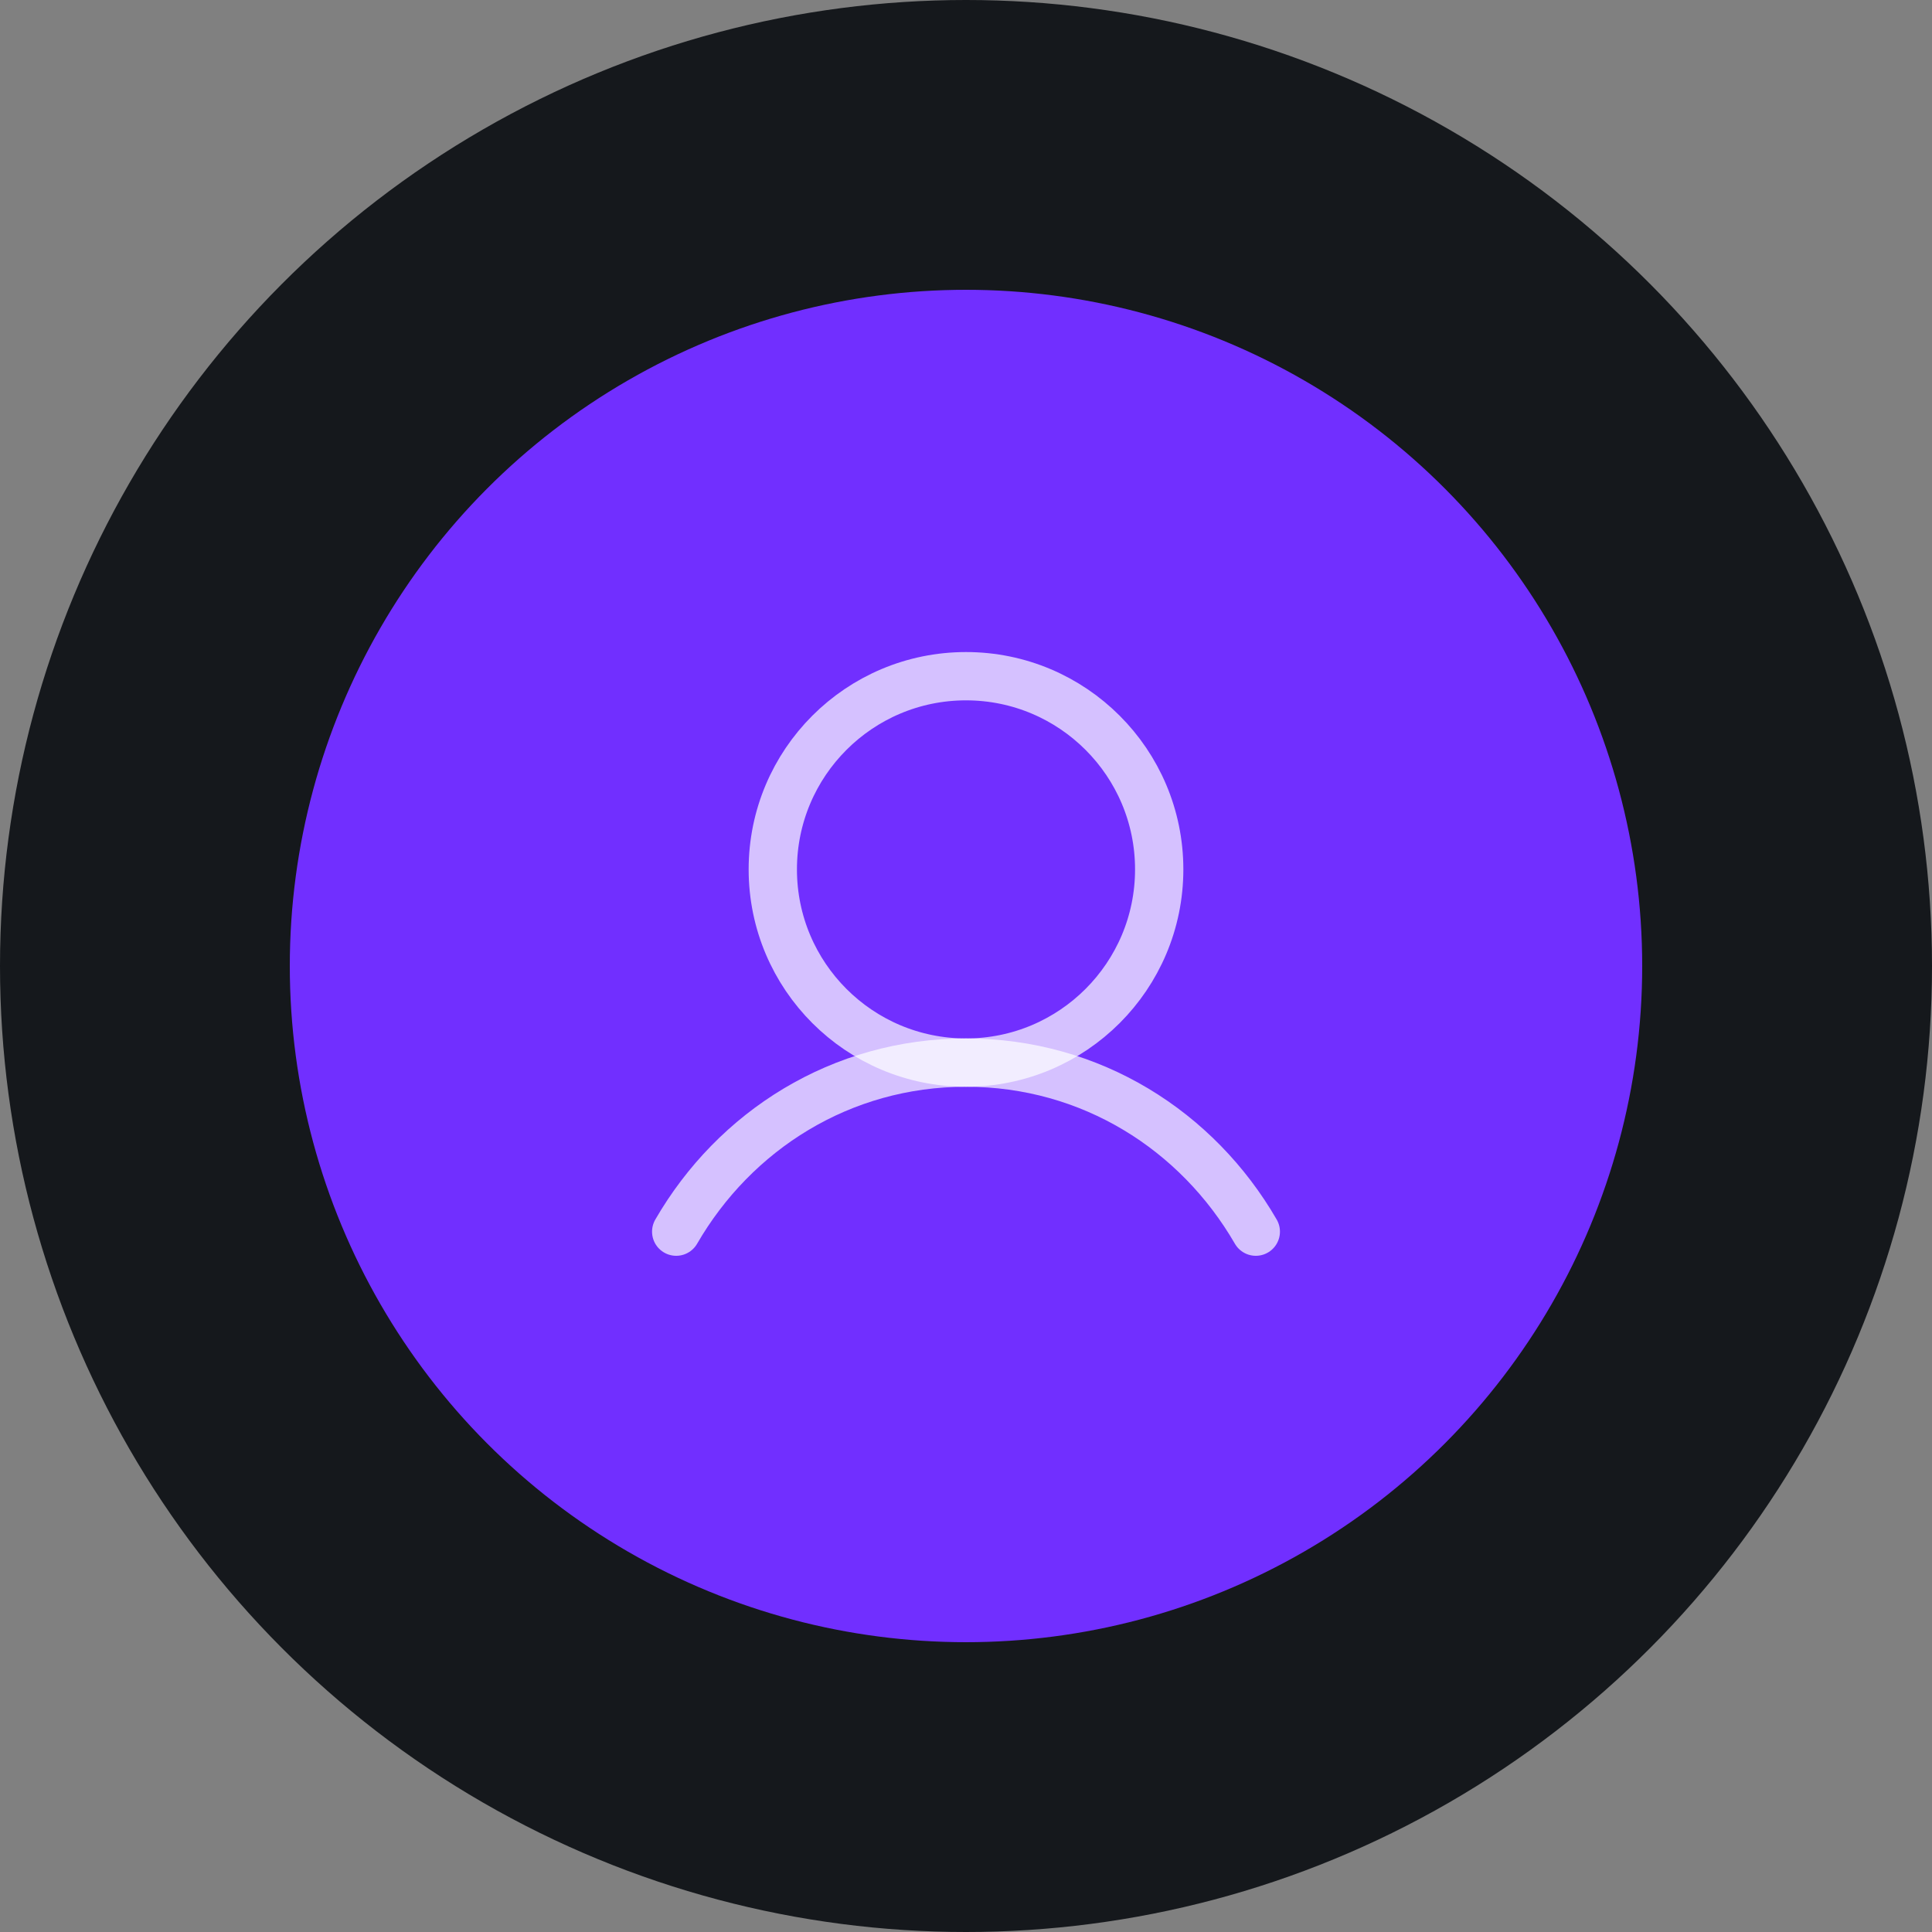 <svg xmlns="http://www.w3.org/2000/svg" width="80" height="80" viewBox="0 0 80 80" fill="none"><rect x="0" y="0" width="80" height="80" fill="#808080" stroke="none"/><circle cx="40" cy="40" r="40" fill="#15181C"></circle><circle cx="40" cy="40" r="28" fill="#712FFF"></circle><g clip-path="url(#clip0_500_405)"><path d="M40 44C44.418 44 48 40.418 48 36C48 31.582 44.418 28 40 28C35.582 28 32 31.582 32 36C32 40.418 35.582 44 40 44Z" stroke="white" stroke-opacity="0.7" stroke-width="2" stroke-linecap="round" stroke-linejoin="round"></path><path d="M28 51C30.421 46.816 34.819 44 40 44C45.181 44 49.579 46.816 52 51" stroke="white" stroke-opacity="0.7" stroke-width="2" stroke-linecap="round" stroke-linejoin="round"></path></g><defs><clipPath id="clip0_500_405"><rect width="32" height="32" fill="white" transform="translate(24 24)"></rect></clipPath></defs></svg>